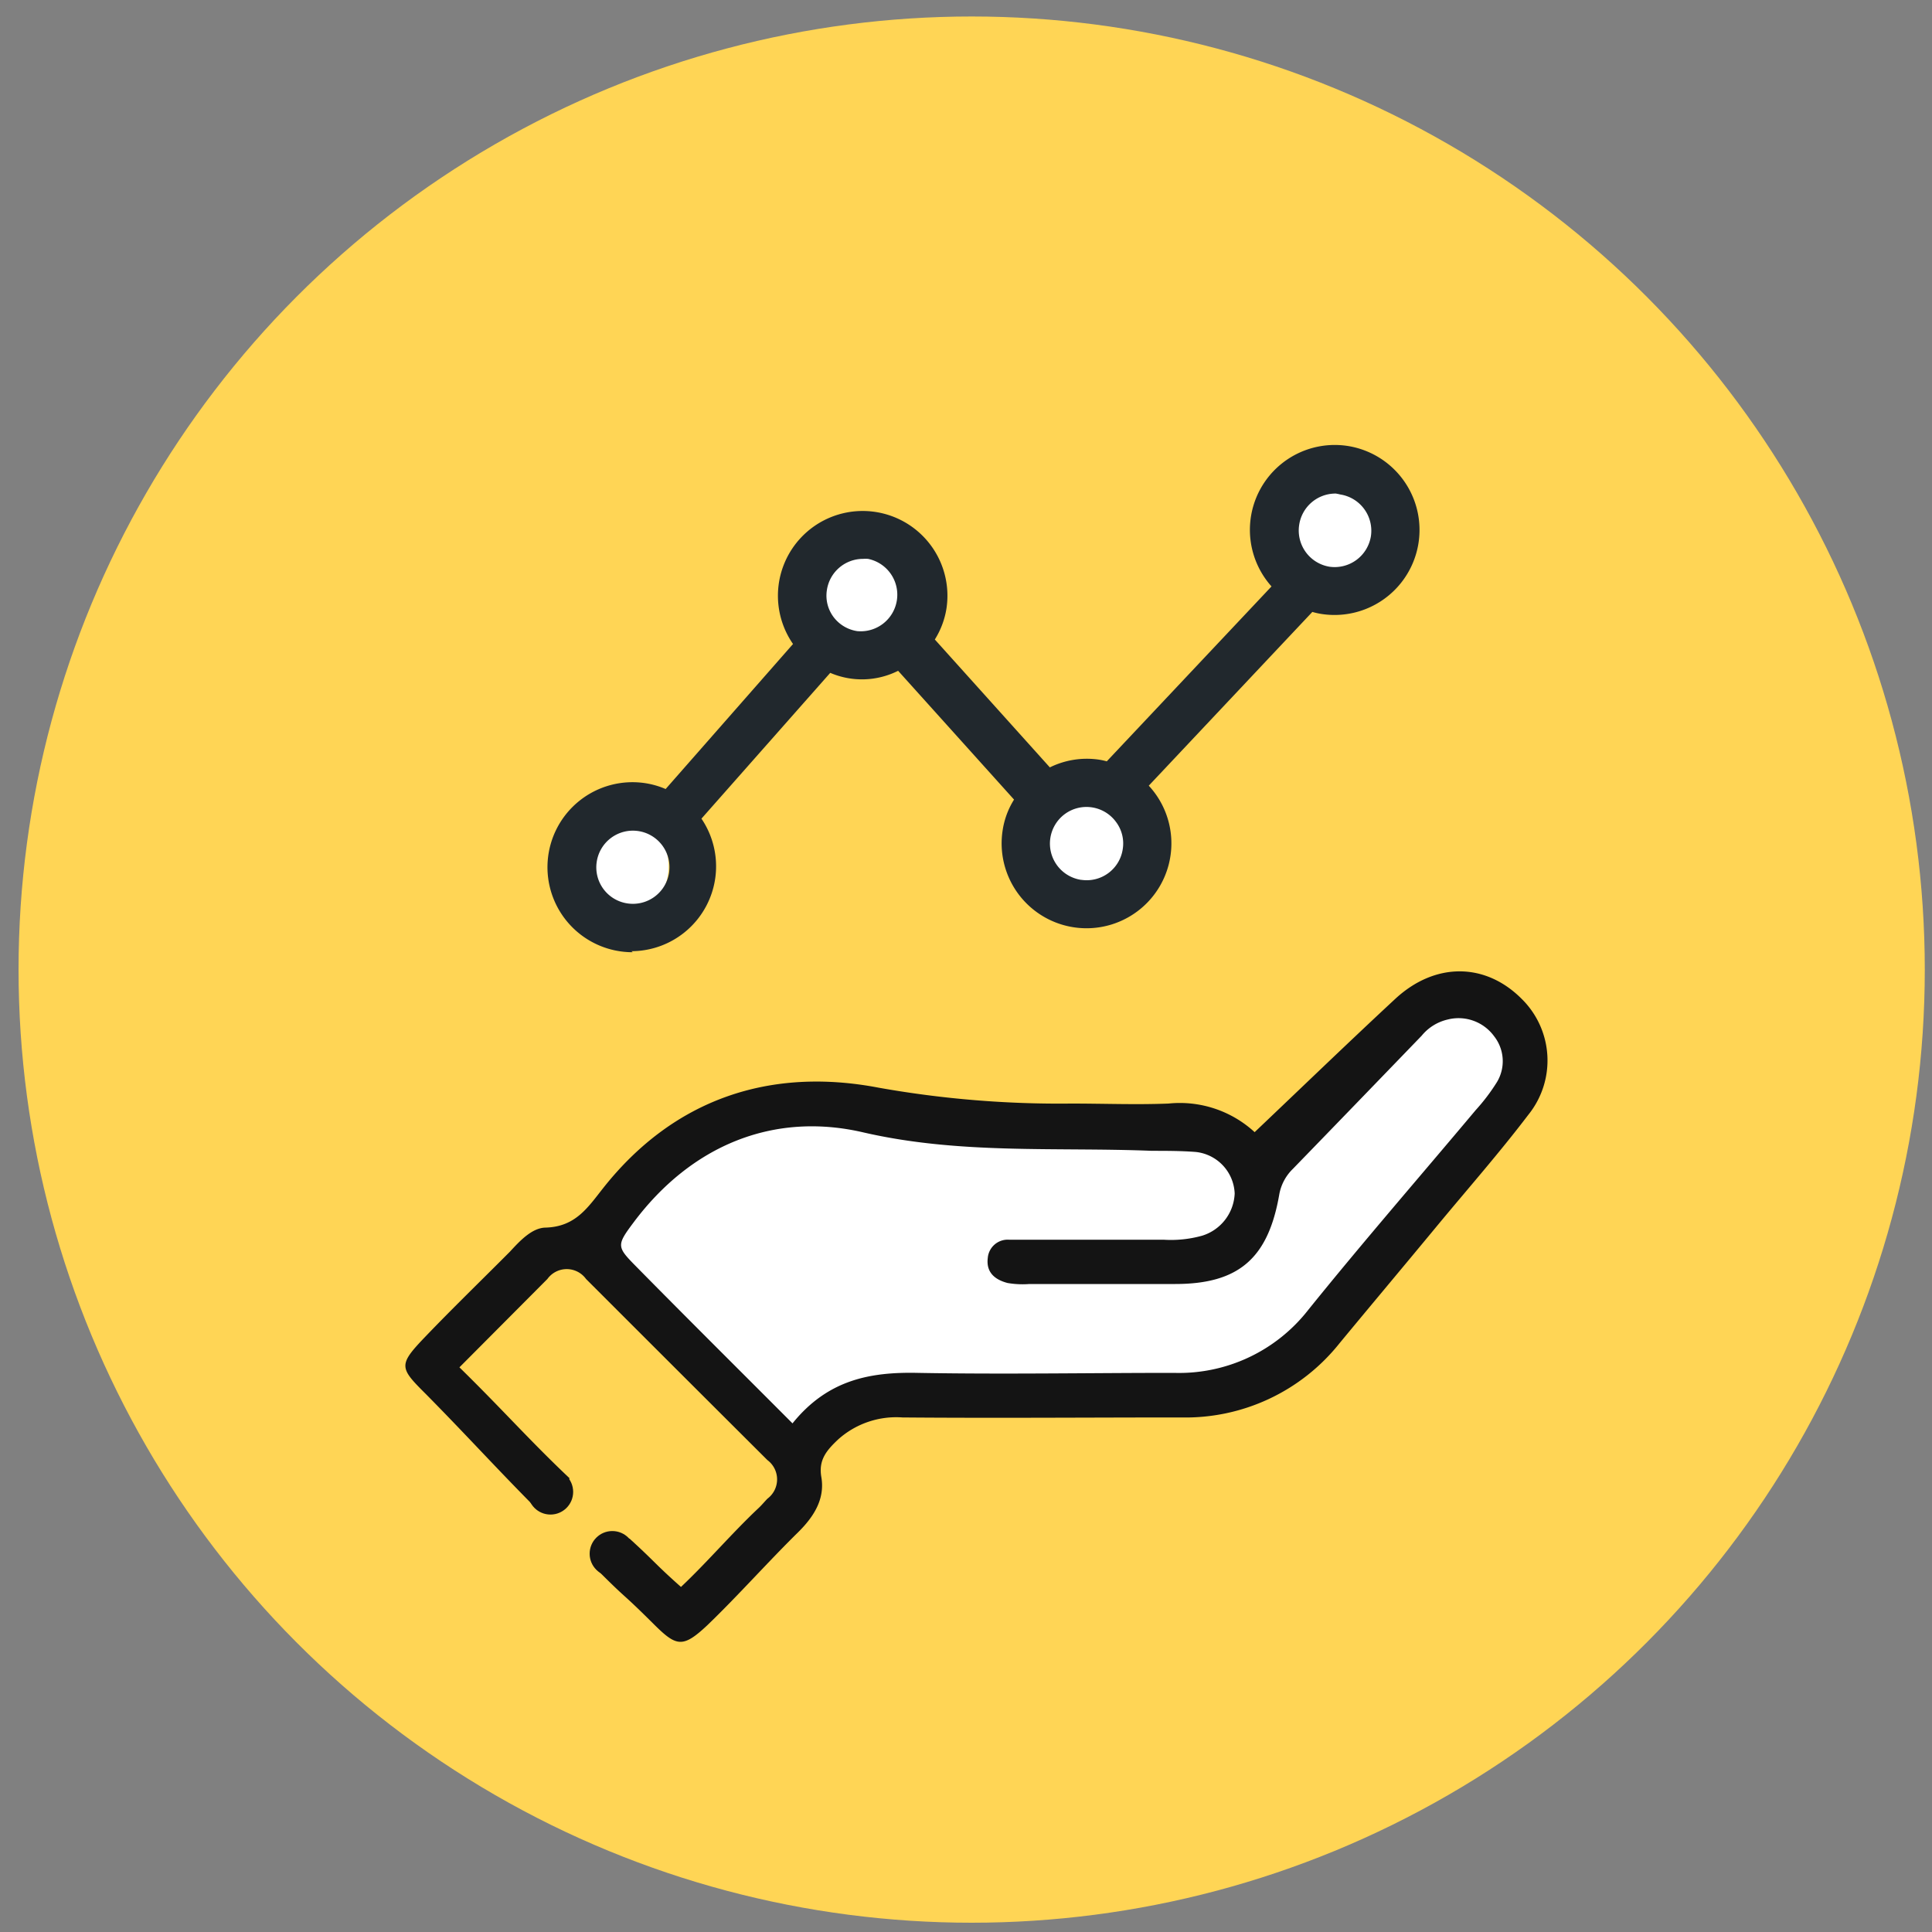 <svg id="Layer_1" data-name="Layer 1" xmlns="http://www.w3.org/2000/svg" viewBox="0 0 150 150"><rect x="0" y="0" width="150" height="150" fill="#808080" stroke="none"/><defs><style>.cls-1{fill:#ffd555;}.cls-2{fill:#fff;}.cls-3{fill:#141414;}.cls-4,.cls-5{fill:#21282d;}.cls-4{fill-rule:evenodd;}</style></defs><circle class="cls-1" cx="75.44" cy="75.28" r="74"/><circle class="cls-2" cx="47.57" cy="67.26" r="4.34"/><circle class="cls-2" cx="66.72" cy="45.72" r="4.34"/><circle class="cls-2" cx="84.03" cy="65.42" r="4.34"/><circle class="cls-2" cx="103.73" cy="41.3" r="4.34"/><path class="cls-2" d="M54.6,125.4c2.28-2.19,4.5-4.45,6.75-6.66a4.56,4.56,0,0,0,1.7-4,2.9,2.9,0,0,1,1.23-2.79c1.36-1.29,3-3.36,4.79-3.35,6.87,0,14,.54,20.9.5,4.73,0,8.37-.6,11.41-4.28,2.35-2.85,4.75-5.68,7.12-8.53s4.67-5.47,6.84-8.33,3.75-6.53,1.43-8.86c-2.68-2.69-5.2-2.73-8.15,0-3.43,3.19-7.16,7.65-10.76,11.06-1.64-1.62-6.62-3.16-9.14-3.06s-4.8,0-7.2,0a76.83,76.83,0,0,1-14.23-1.16c-8-1.54-15.12.78-20.37,7.41-1.15,1.46-2.05,2.88-4.24,2.93-1,0-1.89,1-2.67,1.78-2.07,2.08-4.18,4.13-6.23,6.25"/><rect class="cls-1" x="34.66" y="102.97" width="27.27" height="14.98" transform="translate(96.49 -0.04) rotate(47.18)"/><path class="cls-3" d="M46.28,121.79c2.61,2.62,1.76,1.61,4.39,4.22,1.83,1.83,2.3,2,4.25.17,2.39-2.3,4.7-4.91,7.06-7.23,1.19-1.18,2.08-2.55,1.79-4.26-.24-1.36.43-2.1,1.29-2.92a6.75,6.75,0,0,1,5-1.72c7.2.06,14.41,0,21.62,0A15.29,15.29,0,0,0,104,104.29c2.48-3,5-6,7.48-9s4.9-5.74,7.18-8.74a6.71,6.71,0,0,0-.52-9c-2.82-2.83-6.72-2.86-9.81,0-3.6,3.34-7.14,6.76-10.92,10.35a8.58,8.58,0,0,0-6.69-2.22c-2.52.1-5,0-7.56,0a80.09,80.09,0,0,1-14.93-1.23c-8.39-1.61-15.88.82-21.39,7.78-1.21,1.53-2.15,3-4.45,3.08-1.06,0-2,1-2.8,1.87-2.18,2.19-4.4,4.34-6.54,6.57s-2.06,2.42,0,4.47c3.27,3.31,5.41,5.7,8.69,9a25,25,0,0,1,2.49-2.44c-3.17-3-5.16-5.29-8.56-8.62L42.5,99.3a1.85,1.85,0,0,1,3,0q7,7,14.08,14.06a1.87,1.87,0,0,1,0,3c-.24.25-.46.52-.71.75-2,1.88-4,4.22-6,6.1-2.07-1.84-2-1.94-4-3.76M116.23,84a15,15,0,0,1-1.65,2.18c-4.33,5.16-8.76,10.25-13,15.51a12.72,12.72,0,0,1-10.44,4.9c-6.63,0-13.26.12-19.89,0-3.73-.08-7,.55-9.72,3.92-4.22-4.23-8.19-8.17-12.12-12.16-1.53-1.55-1.56-1.65-.22-3.44,4.49-6,10.87-8.6,17.8-7,7.52,1.74,15,1.14,22.44,1.44,1.14,0,2.3,0,3.43.09a3.38,3.38,0,0,1,3,3.22,3.58,3.58,0,0,1-2.53,3.28,9,9,0,0,1-3,.31c-3.32,0-6.63,0-10,0-.68,0-1.37,0-2,0a1.55,1.55,0,0,0-1.64,1.42c-.14,1.14.58,1.69,1.53,1.94a6.86,6.86,0,0,0,1.7.08c3.78,0,7.55,0,11.32,0,4.94,0,7.22-2,8.08-6.94a3.67,3.67,0,0,1,1.06-2c3.35-3.45,6.68-6.9,10-10.34a3.67,3.67,0,0,1,2-1.25A3.42,3.42,0,0,1,116,80.45,3.14,3.14,0,0,1,116.23,84Z"/><circle class="cls-3" cx="42.74" cy="115.83" r="1.76"/><circle class="cls-3" cx="47.54" cy="120.63" r="1.76"/><g id="Group-5"><path id="Icon" class="cls-4" d="M103.11,44.64a3.53,3.53,0,1,1,4-3,3.54,3.54,0,0,1-4,3M83.84,69a3.53,3.53,0,1,1,4-3,3.54,3.54,0,0,1-4,3M66.45,49.72a3.53,3.53,0,1,1,4-3,3.54,3.54,0,0,1-4,3M48.6,70.83a3.54,3.54,0,1,1,4-3,3.55,3.55,0,0,1-4,3m55.91-35.51a5.89,5.89,0,0,0-4.81,10.2L86.14,59.91a5.28,5.28,0,0,0-.91-.24,5.91,5.91,0,0,0-3.87.79L71.69,49.71a5.82,5.82,0,0,0,1.11-2.62A5.89,5.89,0,1,0,62.48,50L51.82,62.12A5.88,5.88,0,1,0,55,68.2a5.83,5.83,0,0,0-1.3-4.6L64.33,51.46a5.6,5.6,0,0,0,5.61-.17l9.68,10.76a5.84,5.84,0,0,0-1.09,2.58,5.89,5.89,0,1,0,9.67-3.58l13.53-14.34a5.89,5.89,0,1,0,2.78-11.39"/><path class="cls-5" d="M49.13,73.93a6.6,6.6,0,1,1,1-13.12,6.48,6.48,0,0,1,1.55.45L61.57,50A6.58,6.58,0,1,1,73.49,47.2a6.4,6.4,0,0,1-.91,2.45l8.93,9.93a6.49,6.49,0,0,1,3.82-.6,5.29,5.29,0,0,1,.6.13L98.72,45.53a6.59,6.59,0,0,1,5.89-10.91h0a6.6,6.6,0,0,1-2,13.05,5.77,5.77,0,0,1-.72-.16L89.19,61a6.59,6.59,0,1,1-11.35,3.5,6.23,6.23,0,0,1,.89-2.42l-9-10a6.25,6.25,0,0,1-5.27.16l-10,11.32a6.59,6.59,0,0,1-5.43,10.29Zm0-11.79a5.17,5.17,0,0,0-3.08,1A5.23,5.23,0,0,0,44,66.56a5.2,5.2,0,1,0,9.13-2.51l-.38-.46,11.43-13,.49.25a4.78,4.78,0,0,0,1.56.52,5.11,5.11,0,0,0,3.37-.68l.49-.29L80.52,62l-.34.46a5.24,5.24,0,0,0-1,2.28,5.19,5.19,0,1,0,8.52-3.16l-.55-.48,14.34-15.2.43.15a4.49,4.49,0,0,0,.91.23A5.19,5.19,0,0,0,104.4,36h0a5.19,5.19,0,0,0-4.23,9l.53.48L86.35,60.71l-.42-.14a5.33,5.33,0,0,0-.81-.2,5,5,0,0,0-3.4.7l-.49.29L70.79,49.75l.34-.46a5,5,0,0,0,1-2.3,5.21,5.21,0,0,0-4.37-5.9A5.16,5.16,0,0,0,63,49.55l.39.46L52,63l-.49-.25a5,5,0,0,0-1.6-.54A5.12,5.12,0,0,0,49.11,62.14Zm0,9.43a4.4,4.4,0,0,1-.62,0h0a4.28,4.28,0,1,1,.62,0Zm-.42-1.43a2.84,2.84,0,1,0-2.38-3.23,2.83,2.83,0,0,0,2.38,3.23Zm35.66-.4a3.24,3.24,0,0,1-.62,0h0a4.24,4.24,0,1,1,4-6.71,4.18,4.18,0,0,1,.79,3.15A4.24,4.24,0,0,1,84.36,69.74Zm-.42-1.43a2.83,2.83,0,0,0,3.22-2.39,2.77,2.77,0,0,0-.52-2.1,2.84,2.84,0,0,0-4-.6,2.85,2.85,0,0,0,1.27,5.09ZM67,50.46a4.44,4.44,0,0,1-.63,0h0a4.33,4.33,0,1,1,.63,0Zm0-7.07a2.84,2.84,0,0,0-2.8,2.42,2.77,2.77,0,0,0,.52,2.1A2.83,2.83,0,0,0,66.55,49h0a2.84,2.84,0,0,0,.84-5.61A3,3,0,0,0,67,43.39Zm36.67,2a4.44,4.44,0,0,1-.63,0h0a4.24,4.24,0,0,1-1.89-7.6,4.25,4.25,0,0,1,5.92.88,4.23,4.23,0,0,1-.88,5.93A4.21,4.21,0,0,1,103.64,45.38Zm0-7.07a2.85,2.85,0,0,0-2.8,2.42A2.85,2.85,0,0,0,103.22,44h0a2.85,2.85,0,0,0,3.22-2.39,2.85,2.85,0,0,0-2.39-3.22A3,3,0,0,0,103.63,38.31Z"/></g></svg>